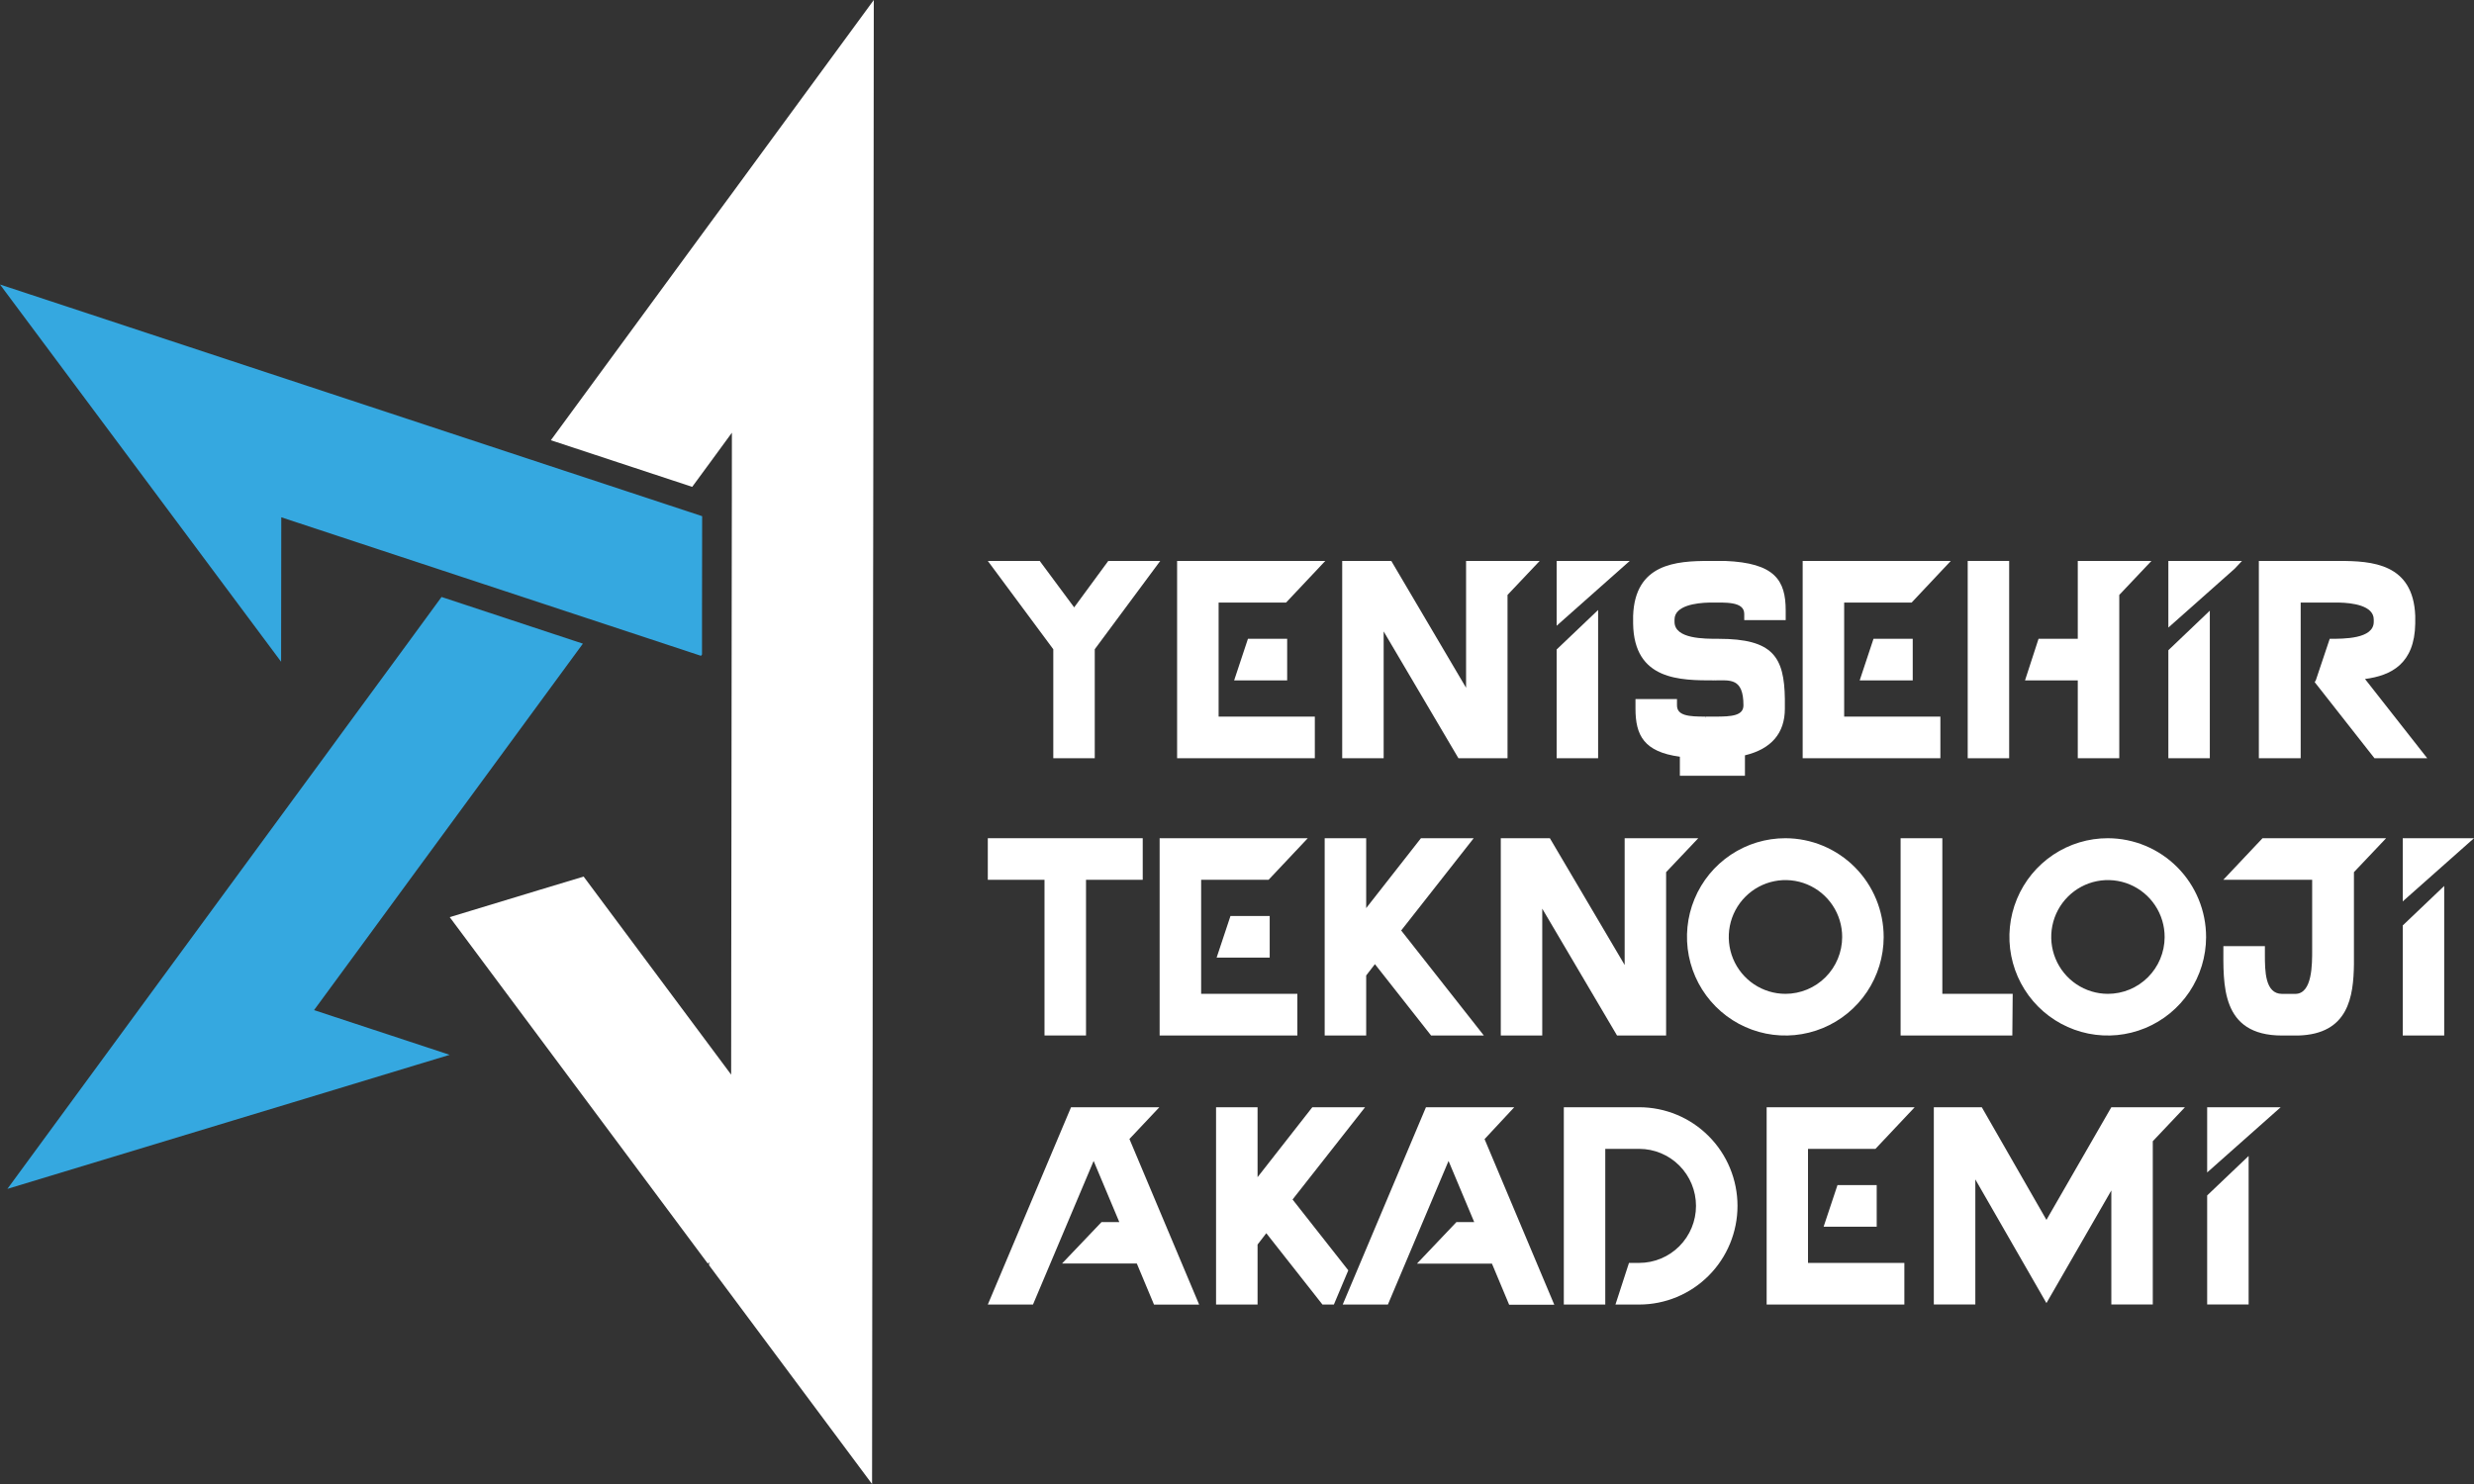 <svg width="250" height="150" viewBox="0 0 250 150" fill="none" xmlns="http://www.w3.org/2000/svg">
<rect x="0" y="0" width="250" height="150" fill="#333333" stroke="none"/>
<g clip-path="url(#clip0_3_164)">
<path d="M99.819 88.928H105.549V104.664H109.743V88.928H115.473V84.725H99.819V88.928Z" fill="white"/>
<path d="M117.182 84.725V104.664H131.099V100.456H121.377V88.928H128.191L132.151 84.725H117.182Z" fill="white"/>
<path d="M122.941 96.794H128.304V92.59H124.34L122.941 96.794Z" fill="white"/>
<path d="M148.918 84.725H143.587L138.054 91.789V84.725H133.86V104.664H138.054V98.599L138.937 97.454L144.611 104.664H149.942L141.591 94.051L148.918 84.725Z" fill="white"/>
<path d="M164.173 84.725V97.538L156.616 84.725H151.656V104.664H155.846V91.846L163.402 104.664H168.362V88.155L171.612 84.725H164.173Z" fill="white"/>
<path d="M180.423 84.725C178.458 84.722 176.537 85.304 174.901 86.396C173.265 87.489 171.989 89.044 171.234 90.864C170.479 92.684 170.279 94.689 170.658 96.623C171.038 98.558 171.98 100.336 173.367 101.733C174.753 103.13 176.522 104.083 178.448 104.473C180.374 104.862 182.372 104.669 184.19 103.919C186.007 103.169 187.562 101.895 188.658 100.259C189.754 98.622 190.342 96.697 190.347 94.725C190.35 92.079 189.306 89.541 187.446 87.666C185.586 85.791 183.06 84.733 180.423 84.725ZM180.423 100.456C179.29 100.456 178.182 100.118 177.24 99.487C176.298 98.855 175.563 97.957 175.129 96.906C174.696 95.856 174.582 94.7 174.803 93.584C175.024 92.469 175.57 91.445 176.372 90.641C177.173 89.837 178.194 89.289 179.305 89.067C180.417 88.845 181.569 88.959 182.616 89.394C183.663 89.829 184.558 90.566 185.188 91.512C185.817 92.457 186.153 93.569 186.153 94.706C186.152 96.231 185.548 97.692 184.474 98.77C183.399 99.848 181.943 100.454 180.423 100.456Z" fill="white"/>
<path d="M196.275 84.725H192.057V104.664H203.348L203.385 100.456H196.275V84.725Z" fill="white"/>
<path d="M213.004 84.725C211.039 84.722 209.117 85.304 207.482 86.396C205.846 87.489 204.57 89.044 203.815 90.864C203.06 92.684 202.86 94.689 203.239 96.623C203.619 98.558 204.561 100.336 205.948 101.733C207.334 103.13 209.103 104.083 211.029 104.473C212.955 104.862 214.953 104.669 216.771 103.919C218.588 103.169 220.143 101.895 221.239 100.259C222.335 98.622 222.923 96.697 222.928 94.725C222.931 92.079 221.887 89.541 220.027 87.666C218.166 85.791 215.641 84.733 213.004 84.725ZM213.004 100.456C211.87 100.455 210.762 100.116 209.82 99.483C208.878 98.85 208.144 97.95 207.712 96.899C207.28 95.847 207.168 94.69 207.391 93.575C207.614 92.459 208.162 91.435 208.966 90.632C209.769 89.829 210.792 89.284 211.904 89.064C213.017 88.845 214.169 88.962 215.216 89.4C216.262 89.838 217.156 90.578 217.783 91.526C218.41 92.474 218.743 93.587 218.739 94.725C218.733 96.247 218.126 97.704 217.051 98.778C215.976 99.853 214.521 100.456 213.004 100.456Z" fill="white"/>
<path d="M224.666 88.928H233.646V95.997C233.646 97.458 233.674 100.46 231.937 100.46H230.607C228.87 100.46 228.87 98.104 228.87 96.487V95.63H224.675C224.675 99.461 224.361 104.669 230.607 104.669H232.232C237.338 104.527 237.821 100.719 237.868 97.458V88.156L241.119 84.725H228.63L224.666 88.928Z" fill="white"/>
<path d="M242.8 84.725V91.11L250 84.725H242.8Z" fill="white"/>
<path d="M242.8 104.664H246.989V89.55L242.8 93.542V104.664Z" fill="white"/>
<path d="M117.154 111.917H108.23L99.819 131.861H104.384L110.513 117.346L113.106 123.524H111.312L107.319 127.714H114.876L116.614 131.866H121.175L114.13 115.126L117.154 111.917Z" fill="white"/>
<path d="M130.615 121.243L137.942 111.917H132.611L127.078 118.986V111.917H122.884V131.861H127.078V125.796L127.961 124.65L133.635 131.861H134.79L136.246 128.402L130.615 121.243Z" fill="white"/>
<path d="M153.018 111.917H144.094L135.683 131.861H140.248L146.377 117.346L148.97 123.524H147.175L143.183 127.728H150.764L152.501 131.88H157.062L150.017 115.14L153.018 111.917Z" fill="white"/>
<path d="M165.638 111.917H158.025V131.861H162.214V116.125H165.638C167.162 116.125 168.623 116.732 169.7 117.813C170.777 118.894 171.382 120.36 171.382 121.889C171.382 123.417 170.777 124.883 169.7 125.964C168.623 127.045 167.162 127.652 165.638 127.652H164.61L163.243 131.861H165.638C168.274 131.861 170.802 130.81 172.665 128.94C174.529 127.07 175.576 124.534 175.576 121.889C175.576 119.244 174.529 116.708 172.665 114.838C170.802 112.967 168.274 111.917 165.638 111.917Z" fill="white"/>
<path d="M178.521 111.917V131.861H192.437V127.652H182.701V116.125H189.516L193.48 111.917H178.521Z" fill="white"/>
<path d="M184.279 123.991H189.643V119.787H185.679L184.279 123.991Z" fill="white"/>
<path d="M206.795 123.303L200.262 111.917H195.415V131.856H199.609V119.212L206.795 131.715L213.352 120.329V131.856H217.541V115.352L220.791 111.917H213.352L206.795 123.303Z" fill="white"/>
<path d="M223.036 111.917V118.51L230.466 111.917H223.036Z" fill="white"/>
<path d="M223.036 131.856H227.226V116.842L223.036 120.833V131.856Z" fill="white"/>
<path d="M88.124 150.005L73.86 130.852L71.653 127.893V127.558L71.531 127.728L53.693 103.778L48.972 97.439L45.445 92.703L47.714 92.015L54.449 89.97L58.976 88.603L67.219 99.673L71.681 105.663L73.884 108.623L73.893 97.651L73.912 84.074L73.931 67.306L73.935 63.4L73.949 53.164L73.954 50.534L73.959 43.738L71.751 46.755L69.948 49.21L55.665 44.497L71.779 22.522L73.992 19.515L88.298 0L88.274 24.223L88.251 43.885L88.237 55.247L88.232 57.877L88.213 72.024L88.204 79.739L88.19 93.321L88.18 105.032L88.147 127.775L88.124 150.005Z" fill="white"/>
<path d="M70.939 66.142V66.152L70.835 66.289L28.424 52.287L28.406 66.887L13.977 47.518L0 28.757L70.953 52.174L70.939 62.047V66.142Z" fill="#35A8E0"/>
<path d="M45.441 106.62L42.063 107.642L29.561 111.436L23.554 113.255L0.747 120.169L13.545 102.713L17.453 97.383L29.599 80.827L33.201 75.921L34.577 74.036L41.425 64.705L44.618 60.341L58.901 65.059L50.363 76.704L43.515 86.04L42.134 87.92L36.357 95.804L31.735 102.1L45.441 106.62Z" fill="#35A8E0"/>
<path d="M108.545 61.392L105.065 56.698H99.819L106.436 65.624V76.642H110.626V65.624L117.243 56.698H111.993L108.545 61.392Z" fill="white"/>
<path d="M118.948 56.698V76.642H132.865V72.434H123.142V60.907H129.957L133.921 56.698H118.948Z" fill="white"/>
<path d="M124.711 68.772H130.07V64.569H126.106L124.711 68.772Z" fill="white"/>
<path d="M148.148 69.517L140.591 56.698H135.631V76.642H139.82V63.824L147.377 76.642H152.337V60.134L155.587 56.698H148.148V69.517Z" fill="white"/>
<path d="M157.301 63.249L164.685 56.698H157.301V63.249Z" fill="white"/>
<path d="M157.301 76.642H161.491V61.656L157.301 65.648V76.642Z" fill="white"/>
<path d="M182.161 56.698V76.642H196.077V72.434H186.355V60.907H193.17L197.129 56.698H182.161Z" fill="white"/>
<path d="M187.924 68.772H193.283V64.569H189.319L187.924 68.772Z" fill="white"/>
<path d="M203.028 56.698H198.839V76.642H203.028V56.698Z" fill="white"/>
<path d="M209.961 64.569H205.997L204.63 68.772H209.961V76.642H214.155V60.134L217.405 56.698H209.961V64.569Z" fill="white"/>
<path d="M219.115 63.433L225.779 57.518H225.784L226.554 56.698H219.115V63.433Z" fill="white"/>
<path d="M219.115 76.642H223.304V61.727L219.115 65.723V76.642Z" fill="white"/>
<path d="M238.986 68.631C241.612 68.287 244.002 67.113 244.063 63.023V62.25C243.861 56.958 239.7 56.698 236.366 56.698H228.259V76.642H232.486V60.907H236.366C237.676 60.935 239.869 61.194 239.869 62.622V62.853C239.869 64.597 236.821 64.569 235.421 64.569L234.012 68.772L233.9 68.947L239.944 76.642H245.275L238.986 68.631Z" fill="white"/>
<path d="M174.322 56.698H172.725C169.391 56.698 165.211 56.958 165.028 62.25V63.023C165.112 68.8 169.818 68.772 173.266 68.772V68.744L173.294 68.772C174.806 68.772 176.177 68.489 176.177 71.293C176.177 72.349 174.975 72.434 173.322 72.434H172.368V72.608L172.34 72.434C170.659 72.434 169.461 72.349 169.461 71.293V70.662H165.267V71.633C165.267 74.319 166.117 75.997 169.752 76.487V78.41H176.328V76.346C179.005 75.704 180.362 74.097 180.362 71.633V70.662C180.306 66.397 179.165 64.569 173.66 64.569C172.251 64.569 169.212 64.597 169.212 62.853V62.622C169.212 61.208 171.41 60.935 172.721 60.907C174.318 60.907 176.257 60.761 176.257 62.052V62.679H180.447V61.708C180.451 58.645 179.338 56.901 174.322 56.698Z" fill="white"/>
</g>
<defs>
<clipPath id="clip0_3_164">
<rect width="250" height="150" fill="white"/>
</clipPath>
</defs>
</svg>
